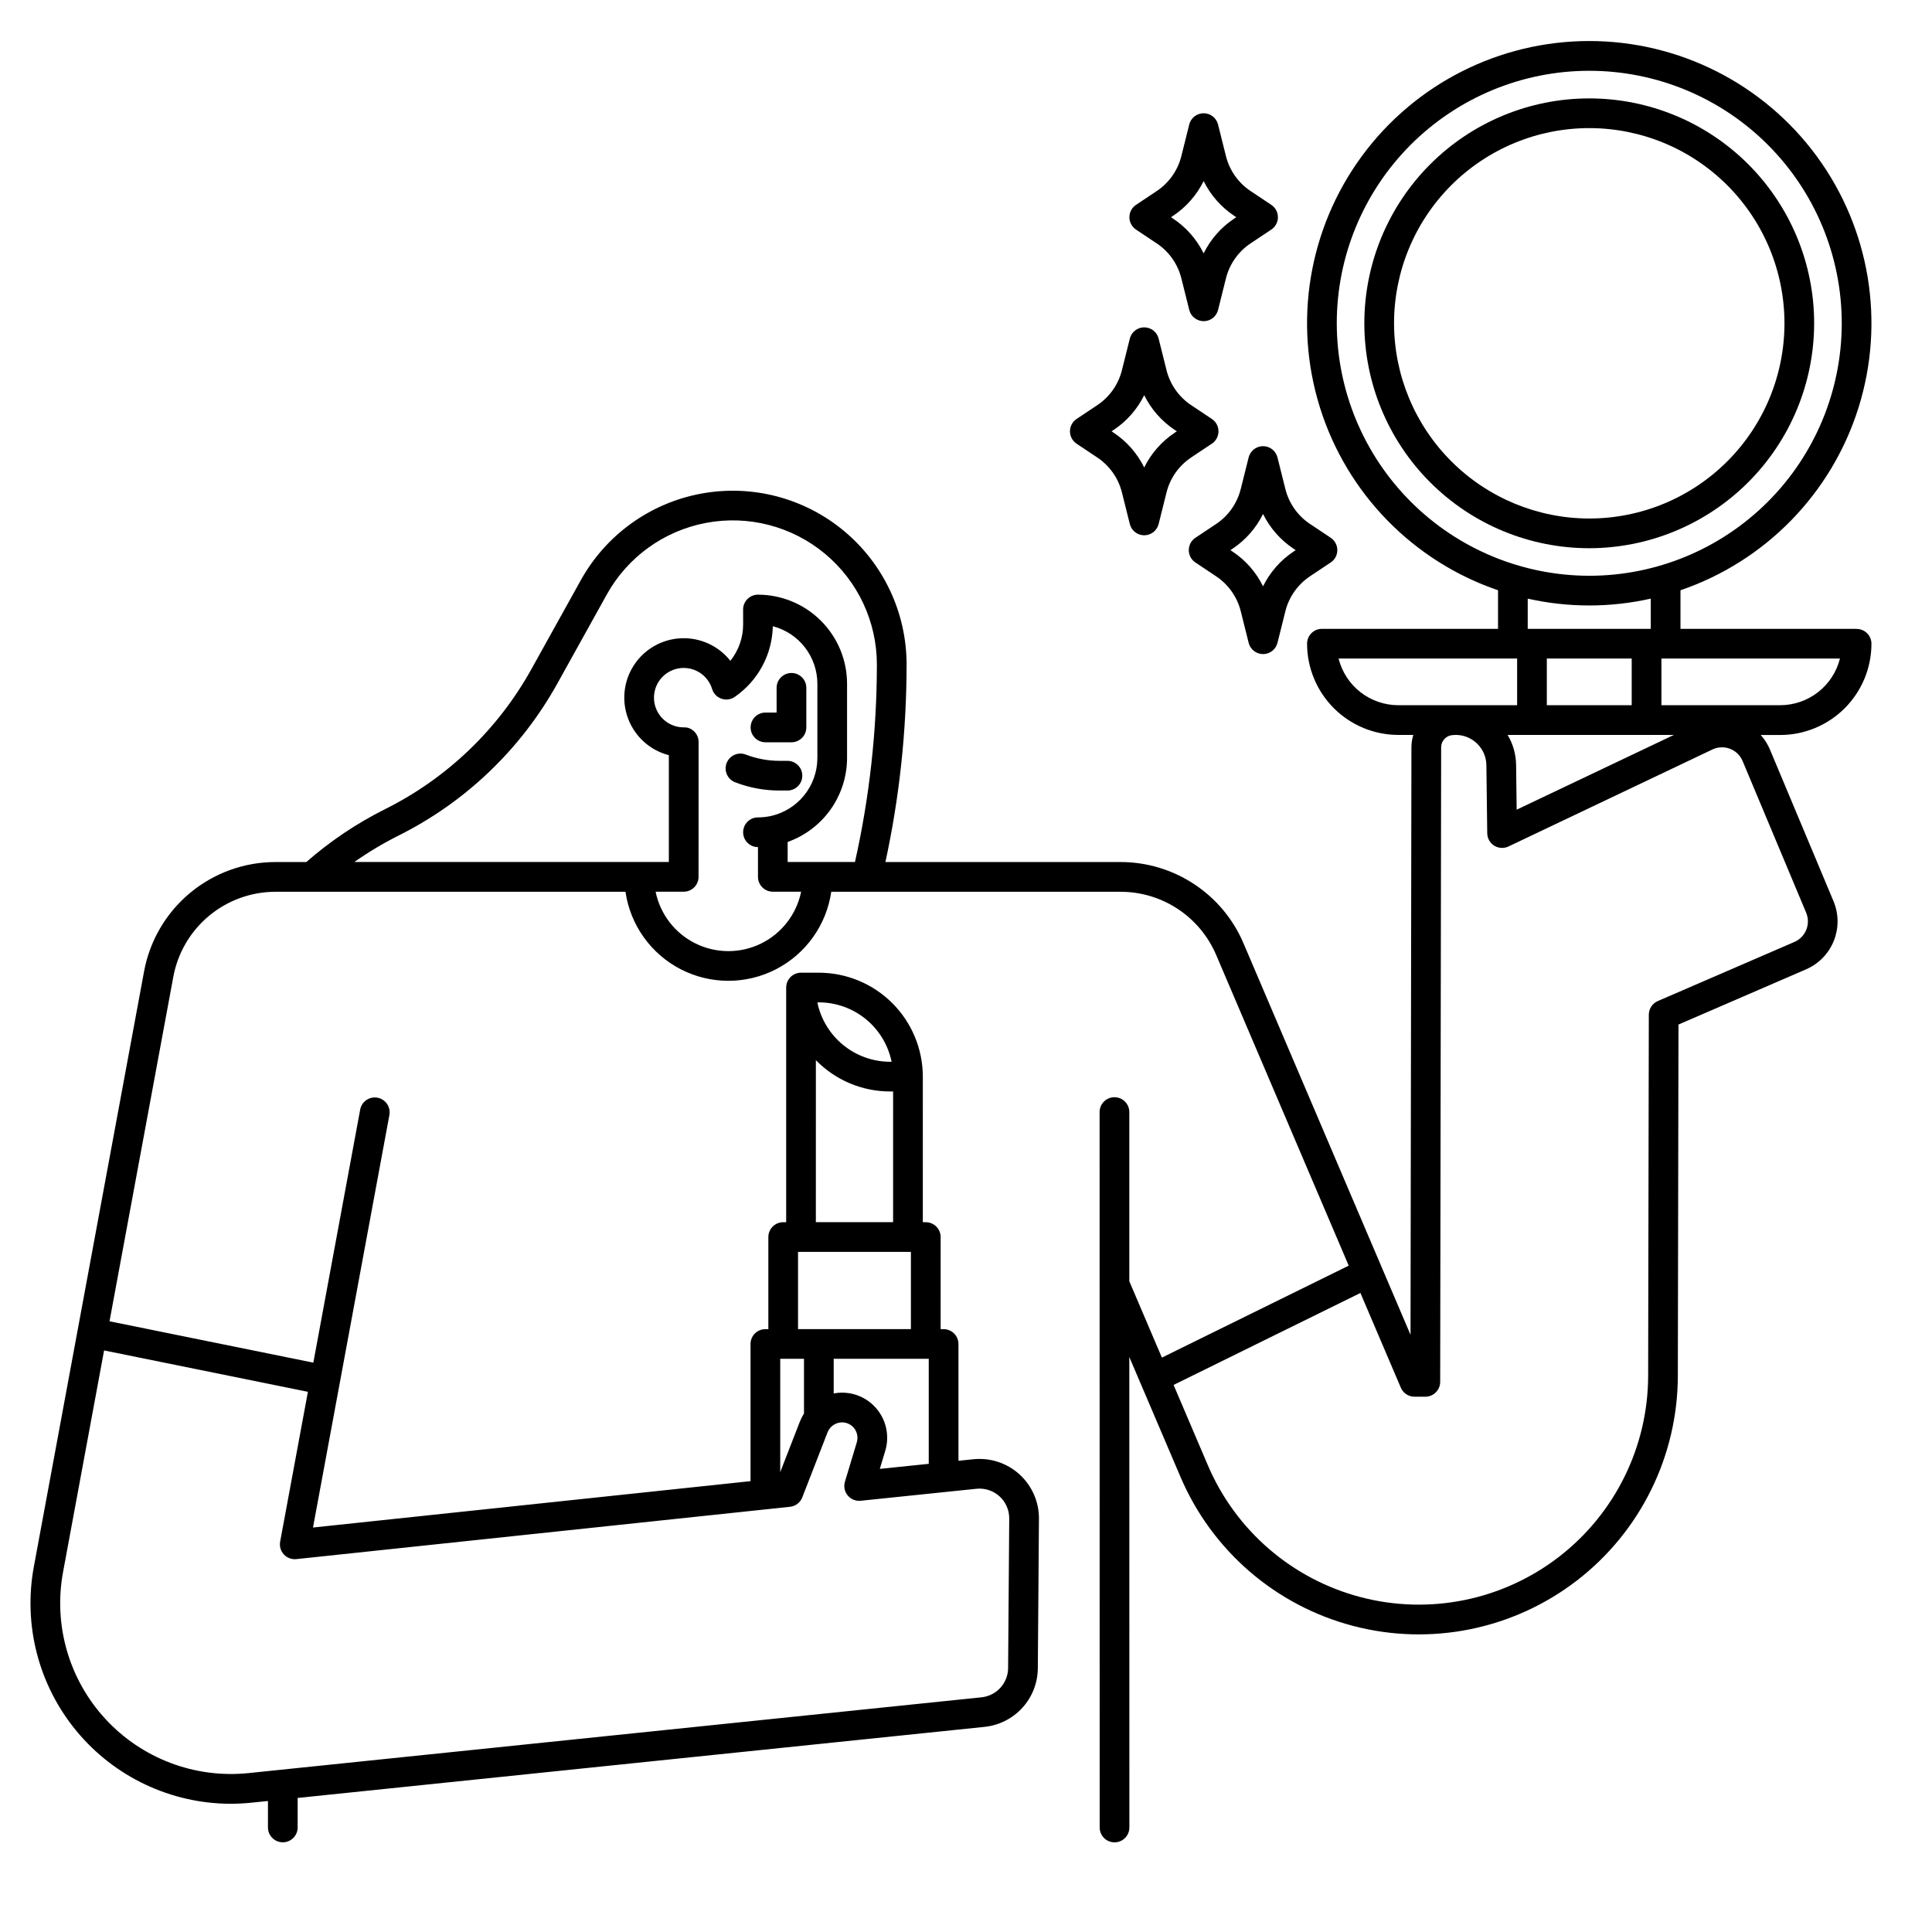 <?xml version="1.0" encoding="UTF-8"?>
<!-- Uploaded to: ICON Repo, www.iconrepo.com, Generator: ICON Repo Mixer Tools -->
<svg fill="#000000" width="800px" height="800px" version="1.1" viewBox="144 144 512 512" xmlns="http://www.w3.org/2000/svg">
 <g>
  <path d="m636.02 310.65h-46.676v-10.223c22.527-7.695 40.047-25.66 47.176-48.375 7.129-22.711 3.019-47.465-11.07-66.652-14.09-19.191-36.477-30.527-60.281-30.527-23.809 0-46.191 11.336-60.281 30.527-14.09 19.188-18.199 43.941-11.07 66.652 7.129 22.715 24.645 40.68 47.176 48.375v10.223h-46.672c-2.172 0-3.934 1.762-3.934 3.934 0.008 6.41 2.555 12.555 7.09 17.09 4.531 4.531 10.676 7.082 17.086 7.09h3.984c-0.332 1.051-0.5 2.144-0.504 3.246l-0.238 155.73-44.27-103.77c-2.719-6.387-7.262-11.832-13.055-15.656-5.793-3.828-12.582-5.867-19.523-5.867h-62.309c3.723-17.195 5.602-34.742 5.609-52.34 0-13.703-6.102-26.695-16.648-35.445-10.547-8.754-24.441-12.352-37.91-9.824-13.469 2.527-25.113 10.922-31.766 22.902l-13.066 23.52v-0.004c-8.883 16.043-22.426 29.008-38.836 37.188-7.519 3.762-14.527 8.469-20.852 14.004h-8.16c-8.277 0-16.293 2.898-22.656 8.191s-10.672 12.645-12.18 20.781l-29.215 157.78c-2.867 15.496 1.293 31.469 11.352 43.598 10.062 12.133 24.988 19.172 40.75 19.223 1.875-0.004 3.746-0.102 5.609-0.297l4.332-0.441v7.008c0 2.172 1.762 3.934 3.934 3.934 2.176 0 3.938-1.762 3.938-3.934v-7.82l182.03-18.832v-0.004c3.856-0.395 7.43-2.199 10.035-5.066 2.606-2.867 4.062-6.598 4.086-10.473l0.297-39.602c0.035-4.477-1.84-8.758-5.156-11.77-3.312-3.012-7.75-4.469-12.207-4.012l-3.965 0.41v-30.949c0-1.047-0.414-2.047-1.152-2.785-0.738-0.738-1.738-1.152-2.785-1.152h-0.789l0.004-24.402c0-1.047-0.414-2.047-1.152-2.785s-1.742-1.152-2.785-1.152h-0.789l0.004-38.574c-0.008-7.305-2.914-14.305-8.078-19.473-5.168-5.164-12.172-8.07-19.477-8.078h-4.723c-2.172 0-3.934 1.762-3.934 3.938v62.188h-0.789c-2.172 0-3.938 1.762-3.938 3.938v24.402h-0.789 0.004c-2.176 0-3.938 1.762-3.938 3.938v36.344l-115.95 12.289 20.246-109.32v0.004c0.395-2.141-1.016-4.191-3.152-4.59-2.141-0.395-4.191 1.016-4.59 3.156l-12.414 67.059-54.012-10.965 16.906-91.293c1.172-6.328 4.523-12.047 9.473-16.164 4.945-4.113 11.18-6.367 17.617-6.367h92.738c1.281 8.809 6.738 16.461 14.652 20.539 7.918 4.074 17.316 4.074 25.23 0 7.918-4.078 13.375-11.73 14.652-20.539h76.664c5.398-0.004 10.68 1.582 15.184 4.559 4.508 2.977 8.035 7.211 10.156 12.176l35.129 82.344-49.512 24.371-8.633-20.23v-44.84 0.004c0-2.176-1.762-3.938-3.938-3.938-2.172 0-3.938 1.762-3.938 3.938l0.02 189.59c0 2.172 1.762 3.934 3.938 3.934 2.172 0 3.934-1.762 3.934-3.934l-0.016-124.68 13.578 31.812h0.004c8.34 19.531 25.25 34.105 45.801 39.469 20.551 5.363 42.426 0.91 59.246-12.059 16.82-12.965 26.691-32.988 26.734-54.227l0.172-93.102 33.879-14.66v-0.004c6.894-3.027 10.105-11.008 7.227-17.965l-16.867-40.246h0.004c-0.598-1.414-1.426-2.719-2.449-3.859h5.168c6.41-0.008 12.555-2.559 17.086-7.09 4.535-4.531 7.082-10.68 7.09-17.09 0-1.043-0.414-2.043-1.152-2.781-0.738-0.738-1.738-1.152-2.781-1.152zm-258.86 222.62 1.441-4.793v0.004c1-3.316 0.516-6.902-1.332-9.832-1.844-2.93-4.867-4.914-8.289-5.445-1.344-0.207-2.711-0.184-4.043 0.074v-9.18h25.191v27.832zm-20.094-29.172v14.508c-0.426 0.66-0.785 1.355-1.074 2.086l-5.223 13.441v-30.035zm3.938-94.465h-0.004c4.535 0.008 8.93 1.574 12.445 4.441 3.512 2.871 5.93 6.863 6.84 11.305h-0.395 0.004c-4.535-0.008-8.93-1.574-12.445-4.445-3.512-2.867-5.93-6.859-6.844-11.301zm-0.789 15.32c5.172 5.309 12.27 8.301 19.68 8.297h0.789l-0.004 34.637h-20.469zm-4.727 50.805h29.914v20.469h-29.914zm-129.89 37.086-7.356 39.707c-0.227 1.223 0.137 2.477 0.98 3.391 0.844 0.91 2.07 1.371 3.305 1.238l130.83-13.867c1.465-0.156 2.723-1.113 3.254-2.488l6.715-17.281 0.004 0.004c0.703-1.785 2.547-2.844 4.441-2.559 1.172 0.18 2.207 0.859 2.836 1.863 0.633 1 0.797 2.227 0.457 3.363l-3.148 10.449c-0.379 1.262-0.105 2.629 0.734 3.644 0.84 1.012 2.129 1.543 3.438 1.406l30.688-3.176c2.227-0.23 4.445 0.5 6.102 2.004 1.66 1.508 2.598 3.648 2.578 5.887l-0.297 39.602h0.004c-0.027 4.016-3.07 7.363-7.062 7.773l-194.23 20.082c-14.191 1.469-28.242-3.84-37.918-14.32-9.676-10.484-13.844-24.914-11.246-38.941l10.879-58.746zm23.945-147.37c17.832-8.887 32.547-22.977 42.199-40.402l13.066-23.52h-0.004c5.519-9.934 15.172-16.895 26.344-18.992 11.168-2.094 22.688 0.891 31.434 8.148 8.742 7.258 13.801 18.031 13.801 29.395-0.012 17.605-1.957 35.156-5.805 52.336h-17.84v-5.312c4.594-1.633 8.574-4.648 11.391-8.629 2.816-3.981 4.34-8.734 4.352-13.609v-19.691c-0.004-6.262-2.492-12.262-6.922-16.688-4.43-4.43-10.434-6.914-16.695-6.918-1.043 0-2.047 0.418-2.785 1.156-0.738 0.742-1.152 1.746-1.148 2.789l0.012 3.914h-0.004c0.008 3.516-1.188 6.926-3.383 9.672-3.144-3.981-8.012-6.203-13.078-5.977-5.066 0.23-9.711 2.887-12.48 7.133-2.769 4.25-3.324 9.57-1.488 14.301 1.832 4.727 5.832 8.285 10.742 9.551v28.309h-83.348c3.703-2.606 7.594-4.934 11.641-6.965zm75.633-28.715c-2.973-0.004-5.688-1.684-7.023-4.336-1.336-2.656-1.059-5.84 0.711-8.227 1.773-2.387 4.738-3.57 7.664-3.066 2.93 0.508 5.324 2.621 6.191 5.465 0.363 1.199 1.281 2.156 2.469 2.566 1.188 0.414 2.5 0.238 3.531-0.477 6.176-4.262 9.93-11.227 10.086-18.73 3.379 0.879 6.367 2.852 8.504 5.609 2.137 2.758 3.297 6.144 3.305 9.633v19.691c-0.008 3.625-1.262 7.137-3.555 9.945-2.293 2.809-5.481 4.742-9.031 5.473h-0.012c-1.035 0.207-2.09 0.312-3.144 0.312-2.172 0-3.934 1.766-3.934 3.938 0 2.176 1.762 3.938 3.934 3.938v7.883c0 1.043 0.414 2.043 1.152 2.781 0.738 0.738 1.742 1.156 2.785 1.156h7.5c-1.219 5.973-5.137 11.043-10.605 13.73-5.473 2.688-11.883 2.688-17.355 0s-9.387-7.758-10.605-13.73h7.445c1.043 0 2.047-0.418 2.785-1.156 0.738-0.738 1.152-1.738 1.152-2.781l0.012-35.68h-0.004c0.043-1.938-1.348-3.609-3.262-3.914-0.176-0.02-0.523-0.02-0.695-0.023zm228.75-5.879v-12.363h22.492v12.371zm-55.668-101.21c0-17.746 7.051-34.766 19.598-47.312 12.551-12.547 29.57-19.598 47.316-19.598 17.746 0 34.766 7.051 47.312 19.598s19.598 29.566 19.598 47.312c0 17.746-7.051 34.766-19.598 47.316-12.547 12.547-29.566 19.598-47.312 19.598-17.742-0.02-34.75-7.078-47.293-19.621s-19.602-29.551-19.621-47.293zm50.605 72.973c10.734 2.418 21.875 2.418 32.609 0v8.004h-32.609zm-50.125 15.875h47.316v12.371h-31.492c-3.637-0.008-7.172-1.227-10.039-3.465-2.867-2.242-4.902-5.375-5.785-8.906zm123.93 67.391h-0.004c1.234 2.981-0.141 6.402-3.098 7.703l-36.242 15.684h0.004c-1.438 0.621-2.371 2.039-2.375 3.606l-0.176 95.684c-0.035 18.805-8.777 36.531-23.668 48.016-14.895 11.48-34.262 15.422-52.457 10.672-18.195-4.75-33.168-17.656-40.551-34.949l-9.09-21.305 49.512-24.371 10.711 25.098c0.617 1.453 2.043 2.394 3.621 2.394h2.875-0.004c2.172 0 3.934-1.762 3.938-3.934l0.254-168.2v0.004c0.016-1.605 1.203-2.957 2.793-3.18 0.344-0.047 1.246-0.074 1.246-0.074v0.004c4.371 0.094 7.883 3.629 7.949 8.004l0.227 18.055c0.016 1.34 0.715 2.582 1.852 3.293 1.141 0.707 2.562 0.789 3.773 0.215l54.059-25.711v-0.004c1.457-0.691 3.137-0.758 4.644-0.18 1.508 0.574 2.715 1.742 3.34 3.231zm-76.738-27.332-0.148-11.906h-0.004c-0.035-2.789-0.809-5.516-2.238-7.906h44.051zm69.852-27.688h-31.488v-12.371h47.316-0.004c-0.883 3.527-2.922 6.664-5.789 8.902-2.867 2.242-6.398 3.461-10.035 3.465z"/>
  <path d="m624.77 229.68c0-15.805-6.281-30.965-17.457-42.145-11.18-11.18-26.34-17.457-42.148-17.457-15.805 0-30.965 6.277-42.145 17.457-11.176 11.176-17.457 26.336-17.457 42.145 0 15.809 6.281 30.969 17.457 42.148 11.18 11.176 26.34 17.457 42.148 17.457 15.801-0.02 30.949-6.305 42.125-17.48 11.172-11.172 17.457-26.32 17.477-42.125zm-111.33 0h-0.004c0-13.719 5.453-26.875 15.152-36.578 9.703-9.703 22.859-15.152 36.578-15.152 13.723 0 26.879 5.449 36.582 15.152 9.699 9.699 15.152 22.859 15.152 36.578s-5.449 26.879-15.152 36.578c-9.703 9.703-22.859 15.152-36.578 15.152-13.715-0.016-26.867-5.469-36.562-15.168-9.699-9.695-15.156-22.848-15.172-36.562z"/>
  <path d="m445.05 204.84 5.477 3.652v-0.004c3.266 2.172 5.598 5.481 6.547 9.281l2.09 8.363v0.004c0.441 1.75 2.016 2.977 3.82 2.977 1.805 0 3.379-1.227 3.816-2.977l2.09-8.363v-0.004c0.949-3.801 3.281-7.109 6.543-9.281l5.477-3.652v0.004c1.098-0.73 1.754-1.961 1.754-3.277s-0.656-2.543-1.754-3.273l-5.481-3.652c-3.262-2.172-5.594-5.481-6.543-9.281l-2.09-8.363c-0.438-1.75-2.012-2.981-3.816-2.981-1.809 0-3.383 1.23-3.82 2.981l-2.086 8.363c-0.945 3.801-3.281 7.109-6.539 9.281l-5.477 3.652h-0.004c-1.094 0.73-1.75 1.957-1.75 3.273s0.656 2.547 1.75 3.277zm9.84-3.652c3.461-2.305 6.25-5.481 8.09-9.207 1.836 3.727 4.625 6.902 8.082 9.203l0.566 0.375-0.566 0.375v0.004c-3.461 2.301-6.25 5.481-8.082 9.207-1.84-3.727-4.625-6.902-8.086-9.207l-0.566-0.375z"/>
  <path d="m429.3 261.58 5.477 3.652v-0.004c3.262 2.172 5.598 5.481 6.547 9.285l2.09 8.363c0.438 1.75 2.012 2.981 3.816 2.981s3.379-1.23 3.82-2.981l2.09-8.363c0.945-3.801 3.281-7.113 6.539-9.285l5.477-3.652 0.004 0.004c1.094-0.73 1.75-1.961 1.75-3.277 0-1.316-0.656-2.543-1.75-3.273l-5.477-3.652h-0.004c-3.258-2.172-5.594-5.481-6.539-9.281l-2.09-8.363c-0.441-1.754-2.016-2.981-3.82-2.981s-3.379 1.227-3.816 2.981l-2.09 8.363c-0.949 3.801-3.281 7.109-6.543 9.281l-5.477 3.652c-1.094 0.73-1.754 1.957-1.754 3.273 0 1.316 0.66 2.547 1.754 3.277zm9.84-3.652c3.457-2.301 6.25-5.477 8.086-9.203 1.836 3.727 4.625 6.902 8.082 9.203l0.566 0.375-0.566 0.375v0.004c-3.457 2.301-6.246 5.477-8.082 9.203-1.836-3.727-4.625-6.902-8.082-9.203l-0.566-0.375z"/>
  <path d="m478.72 262.24c-1.805 0-3.379 1.23-3.816 2.981l-2.09 8.363h-0.004c-0.945 3.801-3.277 7.113-6.539 9.285l-5.477 3.652v-0.004c-1.098 0.73-1.754 1.961-1.754 3.277 0 1.316 0.656 2.543 1.754 3.273l5.477 3.652c3.262 2.168 5.598 5.481 6.547 9.281l2.09 8.363c0.438 1.75 2.012 2.981 3.816 2.981 1.805 0 3.379-1.23 3.82-2.981l2.09-8.363c0.945-3.801 3.281-7.113 6.539-9.285l5.477-3.652 0.004 0.004c1.094-0.73 1.75-1.961 1.75-3.277 0-1.316-0.656-2.543-1.75-3.273l-5.477-3.652h-0.004c-3.258-2.172-5.594-5.481-6.539-9.281l-2.09-8.363c-0.441-1.754-2.016-2.984-3.824-2.981zm8.082 27.176 0.566 0.375-0.566 0.375v0.004c-3.457 2.301-6.246 5.477-8.082 9.203-1.836-3.727-4.625-6.902-8.082-9.203l-0.566-0.375 0.566-0.375v-0.004c3.457-2.305 6.246-5.477 8.082-9.207 1.836 3.731 4.625 6.906 8.082 9.207z"/>
  <path d="m346.86 340.71h6.887c1.043 0 2.047-0.418 2.785-1.156 0.738-0.734 1.152-1.738 1.152-2.781v-10.488c0-2.176-1.762-3.938-3.938-3.938-2.172 0-3.938 1.762-3.938 3.938v6.555h-2.953l0.004-0.004c-2.176 0-3.938 1.762-3.938 3.938 0 2.172 1.762 3.938 3.938 3.938z"/>
  <path d="m352.68 353.5c2.176 0 3.938-1.762 3.938-3.934 0-2.176-1.762-3.938-3.938-3.938h-2.117c-3.047 0-6.07-0.562-8.914-1.66-2.031-0.781-4.309 0.227-5.09 2.258-0.781 2.027 0.227 4.305 2.258 5.086 3.746 1.449 7.731 2.191 11.746 2.188z"/>
 </g>
</svg>